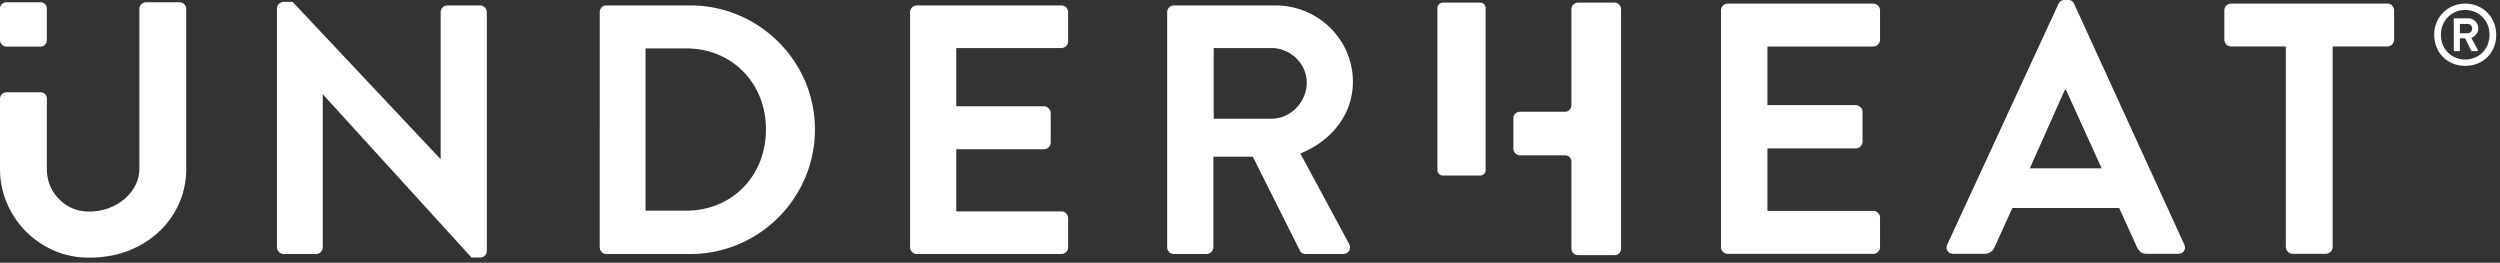 <svg xmlns="http://www.w3.org/2000/svg" fill-rule="evenodd" stroke-linejoin="round" stroke-miterlimit="2" clip-rule="evenodd" viewBox="0 0 333 35"><rect x="0" y="0" width="333" height="35" fill="#333333" stroke="none"/><path fill="#fff" fill-rule="nonzero" d="M5.926 32.736a11.879 11.879 0 0 1-4.317-4.316 11.563 11.563 0 0 1-1.608-5.95v-9.31c0-.254.087-.462.262-.625a.88.88 0 0 1 .6-.241h4.509c.258 0 .462.083.629.241a.878.878 0 0 1 .238.625v9.309c0 1.6.541 2.95 1.629 4.05 1.087 1.104 2.416 1.658 3.983 1.658 1.213 0 2.333-.258 3.358-.771 1.021-.508 1.838-1.208 2.446-2.087.609-.88.909-1.825.909-2.85V1.17a.84.84 0 0 1 .266-.605.9.9 0 0 1 .65-.262h4.413c.254 0 .47.091.646.262.179.175.266.38.266.604v21.3c0 2.171-.554 4.163-1.654 5.971-1.104 1.809-2.642 3.238-4.608 4.296-1.967 1.054-4.196 1.58-6.692 1.58-2.142 0-4.117-.526-5.925-1.58M.263 5.94a.826.826 0 0 1-.262-.6V1.17A.81.81 0 0 1 .263.544a.862.862 0 0 1 .6-.241h4.509c.258 0 .462.079.629.241a.871.871 0 0 1 .238.625V5.34a.888.888 0 0 1-.238.6.81.81 0 0 1-.63.263H.864a.817.817 0 0 1-.6-.263m191.414 17.222a.695.695 0 0 1-.217-.5V1.07c0-.192.075-.363.217-.504a.705.705 0 0 1 .504-.217h4.992c.192 0 .358.075.504.217a.693.693 0 0 1 .213.504v21.592a.692.692 0 0 1-.213.5.693.693 0 0 1-.504.22h-4.992a.693.693 0 0 1-.504-.22m17.896 10.554a.81.81 0 0 1-.263-.6V21.558a.861.861 0 0 0-.241-.625.838.838 0 0 0-.625-.242h-5.996a.826.826 0 0 1-.6-.263.826.826 0 0 1-.263-.6v-4.075c0-.258.088-.466.263-.625a.855.855 0 0 1 .6-.241h5.996a.809.809 0 0 0 .625-.263.873.873 0 0 0 .241-.6V1.216c0-.225.084-.421.263-.6a.83.83 0 0 1 .6-.267h4.892a.83.83 0 0 1 .6.267.832.832 0 0 1 .262.6v31.9c0 .225-.08.425-.237.6a.804.804 0 0 1-.625.267h-4.892a.815.815 0 0 1-.6-.267M36.891 1.103c0-.471.425-.85.9-.85h1.183L58.65 21.157h.046V1.624a.9.9 0 0 1 .9-.9h4.35c.475 0 .9.425.9.9v31.833c0 .47-.425.85-.9.85h-1.133L43.04 12.599h-.05v20.337a.894.894 0 0 1-.896.896H37.79c-.475 0-.9-.425-.9-.896V1.103zm42.995.517c0-.47.38-.896.85-.896h11.213c9.129 0 16.6 7.425 16.6 16.505 0 9.175-7.471 16.604-16.6 16.604H80.736c-.47 0-.85-.425-.85-.9V1.62zm11.496 26.442c6.146 0 10.642-4.633 10.642-10.833 0-6.146-4.496-10.784-10.642-10.784h-5.396v21.617h5.396zM121.224 1.62c0-.47.38-.896.9-.896h19.25c.52 0 .9.425.9.896V5.5a.9.9 0 0 1-.9.9h-14v7.754h11.683c.471 0 .896.429.896.9v3.925c0 .52-.425.9-.896.9h-11.683v8.275h14c.52 0 .9.429.9.9v3.879a.9.9 0 0 1-.9.9h-19.25a.9.9 0 0 1-.9-.9V1.62zm34.245 0c0-.47.38-.896.9-.896h13.525c5.68 0 10.313 4.538 10.313 10.167 0 4.35-2.884 7.9-7 9.554l6.479 12.017c.333.613 0 1.37-.804 1.37h-4.967c-.425 0-.663-.237-.754-.424l-6.292-12.538h-5.25v12.063a.93.93 0 0 1-.9.9h-4.35a.9.9 0 0 1-.9-.9V1.62zm13.904 14.192c2.509 0 4.684-2.175 4.684-4.825 0-2.508-2.175-4.588-4.684-4.588h-7.708v9.413h7.708zm59.861-14.426c0-.475.383-.904.904-.904h19.38c.524 0 .904.43.904.904V5.29c0 .475-.38.904-.905.904h-14.095v7.809h11.762c.475 0 .904.429.904.904v3.954a.905.905 0 0 1-.904.904h-11.762v8.33h14.095c.525 0 .905.429.905.904v3.904c0 .479-.38.908-.905.908h-19.379a.907.907 0 0 1-.904-.908V1.386zm30.143 31.181L274.185.525c.142-.287.38-.525.809-.525h.475c.479 0 .666.238.812.525l14.663 32.042c.283.617-.096 1.238-.809 1.238h-4.141c-.717 0-1.05-.288-1.384-.95l-2.333-5.146h-14.233l-2.334 5.146c-.191.475-.62.95-1.383.95h-4.142c-.712 0-1.091-.621-.808-1.238m20.567-10.141-4.759-10.475h-.145l-4.667 10.475h9.57zM304.471 6.19h-7.283a.903.903 0 0 1-.905-.904V1.382c0-.475.38-.905.905-.905h20.804c.525 0 .904.43.904.905v3.904c0 .475-.38.904-.904.904h-7.283v26.708c0 .48-.43.905-.905.905h-4.429a.934.934 0 0 1-.904-.905V6.19zm22.372-3.63c0-.063.05-.119.12-.119h1.785c.75 0 1.361.599 1.361 1.342 0 .574-.38 1.043-.924 1.262l.855 1.586c.044.08 0 .181-.106.181h-.655c-.057 0-.088-.031-.1-.056l-.83-1.655h-.694v1.592a.123.123 0 0 1-.119.119h-.574a.119.119 0 0 1-.119-.119V2.56zm1.836 1.873a.636.636 0 0 0 .618-.637.621.621 0 0 0-.618-.606h-1.018v1.243h1.018z"/><path fill="#fff" d="M324.232 4.61c0-2.249 1.744-4.133 4.133-4.133 2.392 0 4.135 1.884 4.135 4.134 0 2.418-1.743 4.162-4.135 4.162-2.39 0-4.133-1.772-4.133-4.162zm7.368 0c0-2.08-1.632-3.29-3.235-3.29-1.602 0-3.233 1.21-3.233 3.29 0 2.166 1.631 3.32 3.233 3.32 1.603 0 3.235-1.154 3.235-3.32z"/></svg>